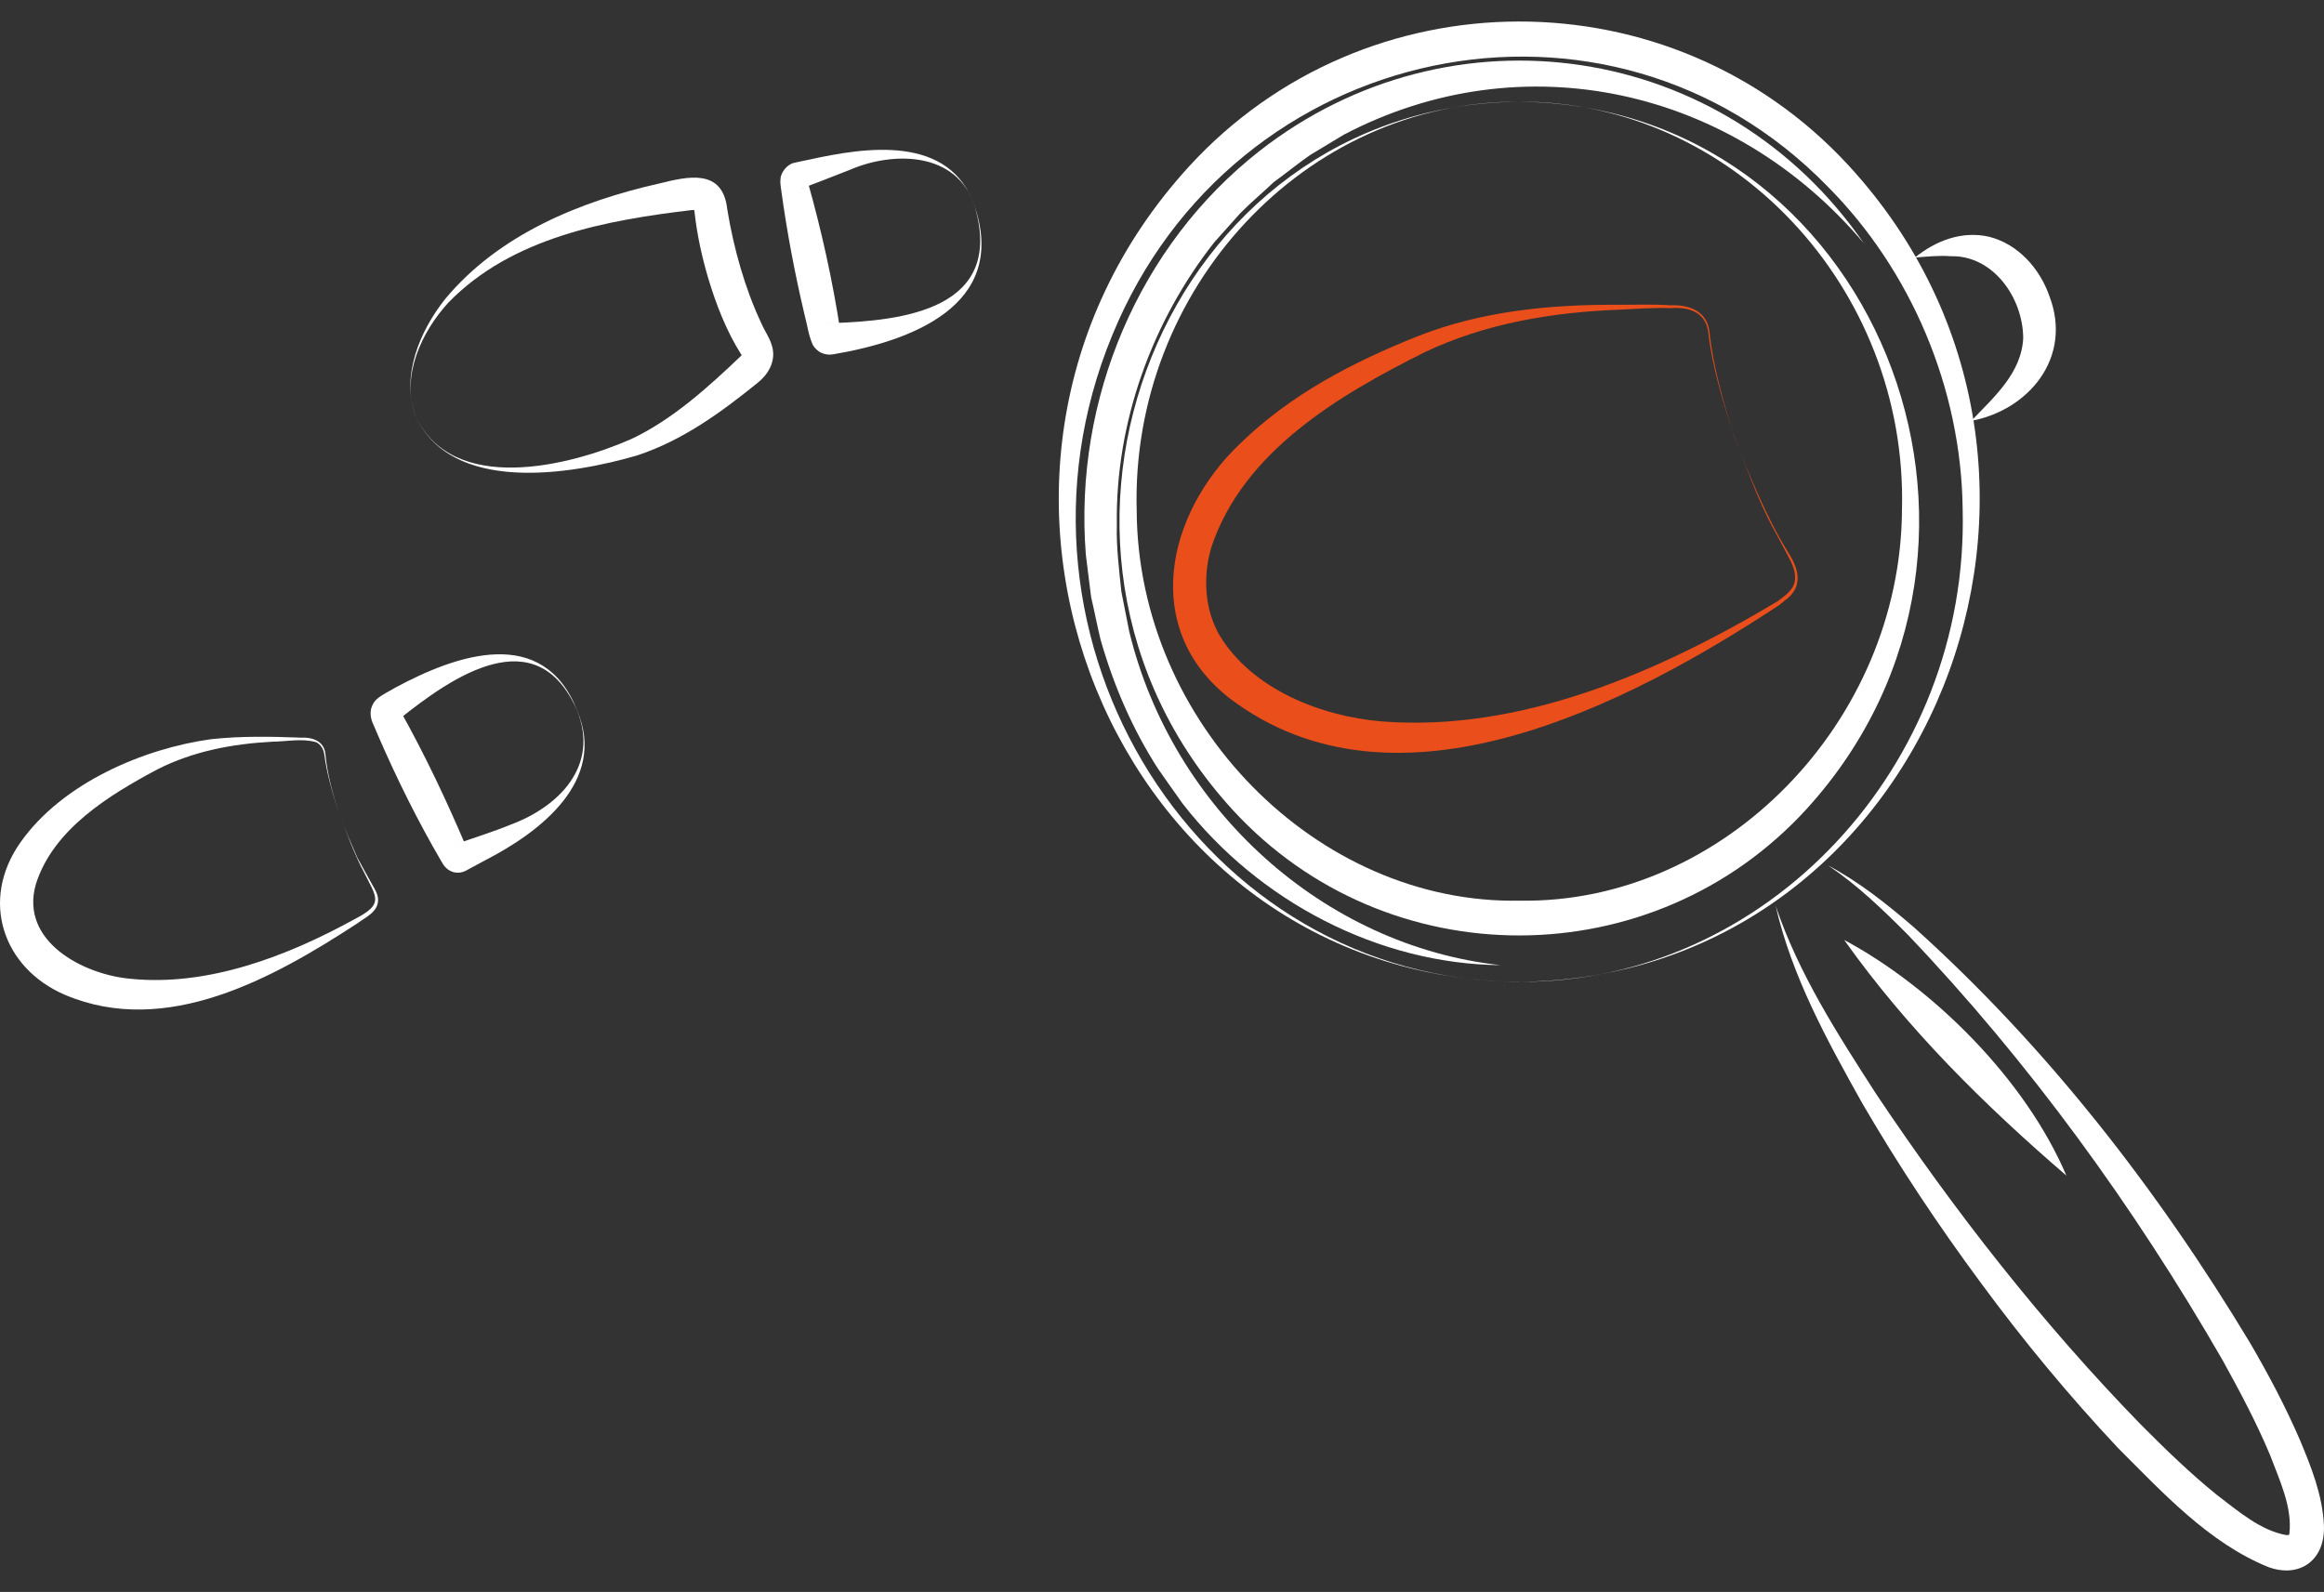 <svg width="54" height="37" viewBox="0 0 54 37" fill="none" xmlns="http://www.w3.org/2000/svg">
<rect x="0" y="0" width="54" height="37" fill="#333333" stroke="none"/>
<path d="M35.323 22.819C41.048 22.839 45.756 17.801 45.604 11.835C45.573 9.023 44.401 6.282 42.472 4.34C37.378 -0.898 28.655 0.933 25.846 7.787C22.915 14.876 27.917 22.827 35.325 22.817L35.323 22.819ZM35.323 22.819C25.854 22.753 21.079 11.039 27.625 3.872C31.728 -0.61 38.832 -0.628 42.951 3.843C49.52 10.977 44.783 22.728 35.325 22.819H35.323Z" fill="white"/>
<path d="M35.285 2.364C43.497 2.422 47.646 12.571 41.98 18.8C38.415 22.708 32.227 22.726 28.648 18.829C22.957 12.628 27.08 2.44 35.285 2.364ZM35.285 2.364C30.33 2.35 26.267 6.712 26.412 11.874C26.442 16.809 30.608 21.027 35.32 20.933C40.044 21.005 44.173 16.785 44.194 11.837C44.324 6.673 40.235 2.335 35.285 2.364Z" fill="white"/>
<path d="M43.327 5.677C40.268 2.035 35.373 0.953 31.224 3.131C31.049 3.236 30.619 3.497 30.45 3.598C30.22 3.752 29.831 4.065 29.601 4.229C29.351 4.468 29.065 4.706 28.823 4.951C28.689 5.101 28.344 5.486 28.214 5.632C26.772 7.466 25.911 9.819 25.951 12.209C25.935 12.692 26.006 13.278 26.057 13.758C26.095 13.971 26.199 14.457 26.238 14.673C27.241 18.823 30.771 21.986 34.867 22.432C32.052 22.407 29.256 20.968 27.476 18.673C27.361 18.518 27.028 18.035 26.91 17.871C26.315 16.947 25.874 15.929 25.571 14.86C25.514 14.634 25.407 14.099 25.354 13.883C25.332 13.684 25.252 13.099 25.23 12.888C24.946 9.262 26.475 5.696 29.262 3.512C33.708 0.034 40.075 0.945 43.323 5.677H43.327Z" fill="white"/>
<path d="M41.257 21.048C41.791 22.632 42.701 24.04 43.593 25.424C45.421 28.16 47.464 30.767 49.739 33.104C50.31 33.68 50.894 34.245 51.512 34.745C52.01 35.123 52.529 35.576 53.129 35.679C53.175 35.676 53.2 35.672 53.186 35.672C53.177 35.672 53.186 35.693 53.196 35.642C53.267 35.027 52.964 34.393 52.743 33.809C52.43 33.063 52.044 32.337 51.646 31.617C49.591 28.049 47.145 24.678 44.328 21.723C43.751 21.143 43.158 20.571 42.48 20.116C43.201 20.499 43.851 21.017 44.474 21.554C47.547 24.316 50.131 27.637 52.286 31.218C52.71 31.946 53.106 32.692 53.447 33.482C53.703 34.099 53.961 34.735 53.998 35.44C54.037 36.257 53.441 36.688 52.706 36.421C51.327 35.862 50.255 34.694 49.215 33.655C48.075 32.44 47.013 31.158 46.026 29.815C45.035 28.476 44.111 27.086 43.27 25.64C42.459 24.189 41.633 22.693 41.257 21.046V21.048Z" fill="white"/>
<path d="M7.883 18.932C7.739 18.471 7.596 18.004 7.533 17.521C7.513 17.404 7.448 17.297 7.345 17.25C7.022 17.155 6.656 17.235 6.317 17.239C5.395 17.289 4.483 17.461 3.654 17.883C2.545 18.475 1.237 19.267 0.833 20.55C0.451 21.885 1.948 22.656 3.039 22.749C4.828 22.93 6.676 22.226 8.254 21.355C8.935 21.001 8.744 20.859 8.453 20.262C8.254 19.902 8.041 19.318 7.883 18.932ZM7.883 18.932C7.972 19.168 8.204 19.709 8.303 19.933C8.388 20.092 8.565 20.408 8.652 20.565C8.709 20.666 8.782 20.777 8.785 20.914C8.785 21.2 8.492 21.317 8.309 21.457C6.347 22.738 3.863 24.121 1.507 23.121C0.065 22.5 -0.475 20.923 0.477 19.576C1.452 18.194 3.343 17.395 4.905 17.18C5.614 17.104 6.307 17.118 7.015 17.145C7.257 17.132 7.531 17.227 7.56 17.517C7.604 18.002 7.741 18.469 7.883 18.932Z" fill="white"/>
<path d="M13.405 16.501C12.463 14.377 10.517 15.717 9.266 16.723C9.254 16.733 9.219 16.762 9.207 16.772C9.227 16.758 9.246 16.746 9.276 16.68C9.307 16.608 9.295 16.53 9.286 16.493C9.867 17.529 10.381 18.613 10.844 19.709C10.844 19.715 10.844 19.713 10.828 19.695C10.814 19.678 10.765 19.633 10.698 19.619C10.633 19.604 10.588 19.619 10.574 19.627L10.564 19.631L10.576 19.627C10.993 19.475 11.464 19.333 11.87 19.164C12.977 18.753 13.941 17.803 13.403 16.501H13.405ZM13.405 16.501C14.12 18.154 12.532 19.347 11.283 19.989C11.222 20.024 10.867 20.211 10.814 20.242C10.739 20.275 10.672 20.297 10.548 20.273C10.395 20.234 10.314 20.127 10.259 20.026C9.705 19.078 9.215 18.089 8.777 17.077C8.766 17.044 8.677 16.846 8.665 16.816C8.616 16.709 8.584 16.554 8.643 16.413C8.681 16.32 8.732 16.268 8.768 16.238C8.882 16.141 9.065 16.055 9.191 15.979C10.611 15.213 12.615 14.514 13.407 16.501H13.405Z" fill="white"/>
<path d="M40.272 10.086C40.028 9.309 39.783 8.524 39.691 7.707C39.62 7.23 39.21 7.131 38.806 7.162C38.469 7.146 37.975 7.181 37.632 7.197C36.074 7.257 34.518 7.512 33.096 8.19C31.136 9.171 28.876 10.488 28.141 12.738C27.941 13.428 27.998 14.198 28.348 14.784C29.113 16.026 30.694 16.647 32.097 16.766C35.322 17.023 38.536 15.629 41.302 13.976C41.487 13.838 41.718 13.684 41.71 13.426C41.714 13.229 41.614 13.048 41.519 12.869L41.231 12.332C40.837 11.619 40.577 10.841 40.276 10.086H40.272ZM40.272 10.086C40.646 11.035 41.019 11.983 41.554 12.847C41.806 13.235 41.905 13.655 41.466 13.961L41.347 14.06C37.825 16.38 32.434 19.179 28.557 16.219C26.51 14.605 27.101 11.952 28.799 10.325C29.993 9.159 31.443 8.412 32.948 7.812C34.441 7.224 36.049 7.072 37.628 7.084C37.973 7.086 38.468 7.067 38.808 7.096C39.226 7.078 39.657 7.211 39.72 7.703C39.803 8.519 40.038 9.307 40.272 10.089V10.086Z" fill="#E94E1B"/>
<path d="M45.803 9.782C46.325 9.235 46.977 8.669 47.011 7.851C47.001 6.909 46.305 5.93 45.326 5.955C45.06 5.934 44.787 5.963 44.495 5.986C44.978 5.595 45.588 5.356 46.225 5.504C46.889 5.675 47.395 6.232 47.623 6.891C48.161 8.316 47.133 9.533 45.803 9.782Z" fill="white"/>
<path d="M9.652 9.665C10.517 11.516 13.226 10.839 14.668 10.204C15.611 9.762 16.454 9.003 17.23 8.26C17.246 8.24 17.246 8.231 17.242 8.236C17.232 8.244 17.242 8.273 17.227 8.246C16.88 7.701 16.636 7.069 16.454 6.459C16.312 5.977 16.202 5.48 16.143 4.972C16.135 4.84 16.104 4.828 16.151 4.875C16.177 4.896 16.194 4.896 16.178 4.89C16.163 4.885 16.133 4.881 16.084 4.881C14.106 5.116 11.902 5.509 10.421 7.03C9.802 7.705 9.312 8.729 9.65 9.663L9.652 9.665ZM9.652 9.665C9.314 8.725 9.761 7.686 10.34 6.954C11.593 5.443 13.49 4.676 15.322 4.264C15.974 4.102 16.793 3.904 16.898 4.861C17.045 5.759 17.303 6.689 17.686 7.505C17.77 7.703 17.904 7.872 17.95 8.088C18.024 8.417 17.837 8.717 17.601 8.9C16.754 9.585 15.865 10.235 14.802 10.586C13.263 11.033 10.484 11.495 9.652 9.663V9.665Z" fill="white"/>
<path d="M22.647 4.793C22.239 3.514 20.752 3.512 19.745 3.948C19.535 4.032 18.845 4.299 18.644 4.375C18.64 4.377 18.64 4.382 18.652 4.375C18.69 4.371 18.757 4.256 18.755 4.221C18.759 4.168 18.762 4.211 18.77 4.229C19.09 5.363 19.346 6.52 19.525 7.689C19.513 7.637 19.444 7.553 19.375 7.526C19.277 7.491 19.263 7.518 19.312 7.51C20.981 7.458 23.356 7.191 22.647 4.793ZM22.647 4.793C23.433 7.121 21.124 7.935 19.365 8.234C19.344 8.231 19.255 8.269 19.09 8.203C19.005 8.168 18.92 8.081 18.885 8.014C18.78 7.775 18.759 7.551 18.692 7.306C18.469 6.36 18.286 5.398 18.154 4.431C18.146 4.345 18.122 4.258 18.136 4.159C18.142 3.993 18.309 3.808 18.459 3.783C18.548 3.76 18.703 3.732 18.79 3.713C20.122 3.417 22.072 3.117 22.649 4.793H22.647Z" fill="white"/>
<path d="M42.851 21.846C44.921 22.957 47.064 25.089 48.014 27.323C46.107 25.68 44.328 23.925 42.851 21.846Z" fill="white"/>
</svg>
